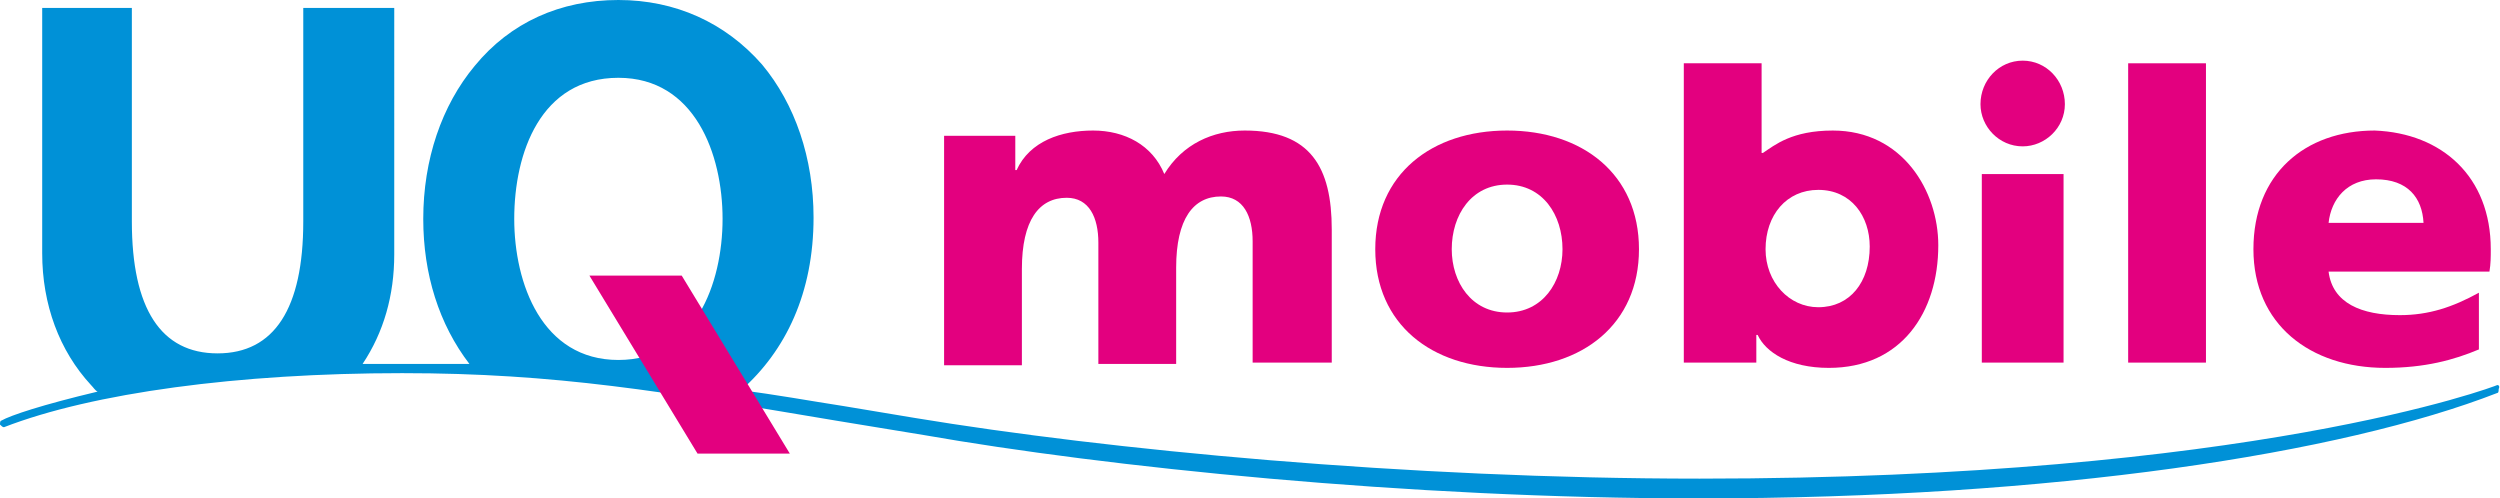 <?xml version="1.0" encoding="utf-8"?>
<!-- Generator: Adobe Illustrator 26.0.2, SVG Export Plug-In . SVG Version: 6.00 Build 0)  -->
<svg version="1.1" id="レイヤー_1" xmlns="http://www.w3.org/2000/svg" xmlns:xlink="http://www.w3.org/1999/xlink" x="0px"
	 y="0px" viewBox="0 0 189.6 37.8" style="enable-background:new 0 0 189.6 37.8;" xml:space="preserve">
<style type="text/css">
	.st0{fill:#0091D7;}
	.st1{fill:#E3007F;}
</style>
<g>
	<path class="st0" d="M189.4,29.2c-0.2,0.1-18.6,7.1-60.5,7.1c-22.2,0-45-2.2-59.5-4.6L64,30.8c-2.6-0.4-5.3-0.9-7.8-1.2
		c3.4-3,5.5-7.4,5.5-13.1c0-4.5-1.4-8.6-3.9-11.6C55,1.7,51.2,0,46.9,0C42.5,0,38.7,1.7,36,5c-2.5,3-3.9,7.1-3.9,11.6
		c0,4.2,1.2,8,3.5,11c-1.1,0-2.3,0-3.4,0c-1.6,0-3.2,0-4.7,0c1.6-2.4,2.4-5.2,2.4-8.3V0.6H23v16.2c0,6.6-2.2,10-6.5,10
		c-4.3,0-6.5-3.4-6.5-10V0.6H3.2v18.6c0,3.9,1.3,7.4,3.7,10c0.2,0.2,0.3,0.4,0.5,0.5c-4.2,1-6.6,1.8-7.3,2.2C0,31.9,0,32.1,0,32.2
		c0.1,0.1,0.2,0.2,0.3,0.2c6.7-2.6,17.8-4.1,30.2-4.1c11.7,0,19.8,1.4,32.9,3.6l6.7,1.1c13.7,2.4,36.6,4.8,58.7,4.8
		c27,0,48.8-3.4,60.6-8c0.1,0,0.1-0.2,0.1-0.3C189.6,29.3,189.5,29.2,189.4,29.2 M46.9,5.9c5.8,0,7.9,5.8,7.9,10.7
		c0,4.9-2.1,10.7-7.9,10.7c-5.8,0-7.9-5.8-7.9-10.7C39,11.6,41,5.9,46.9,5.9"/>
	<polygon class="st1" points="59.9,34.4 52.9,34.4 44.7,20.9 51.7,20.9 	"/>
	<path class="st1" d="M183.3,20.6h5.5c0.1-0.6,0.1-1.1,0.1-1.7c0-5.5-3.7-8.8-8.8-9v0c-5.3,0-9.2,3.3-9.2,9c0,5.7,4.3,9,10,9
		c3,0,5.2-0.6,7.1-1.4v-4.3c-2,1.1-3.8,1.7-6,1.7c-2.9,0-5.1-0.9-5.4-3.3h3.6H183.3z M176.6,16.9c0.2-1.8,1.4-3.3,3.6-3.3
		c2.4,0,3.5,1.4,3.6,3.3H176.6z"/>
	<path class="st1" d="M104.3,18.9c0-5.7,4.3-9,10-9c5.7,0,10,3.3,10,9c0,5.7-4.3,9-10,9C108.6,27.9,104.3,24.6,104.3,18.9
		 M118.5,18.9c0-2.6-1.5-4.9-4.2-4.9c-2.7,0-4.2,2.3-4.2,4.9c0,2.5,1.5,4.8,4.2,4.8C117,23.7,118.5,21.4,118.5,18.9"/>
	<rect x="161.4" y="4.8" class="st1" width="5.9" height="22.7"/>
	<path class="st1" d="M153.4,4.6c1.8,0,3.2,1.5,3.2,3.3c0,1.8-1.5,3.2-3.2,3.2c-1.8,0-3.2-1.5-3.2-3.2
		C150.2,6.1,151.6,4.6,153.4,4.6 M150.3,27.5h6.2V13.2h-6.2V27.5z"/>
	<path class="st1" d="M127.6,4.8h6v6.8h0.1c0.9-0.6,2.2-1.7,5.3-1.7c5.3,0,8,4.6,8,8.7c0,5.1-2.8,9.3-8.3,9.3c-3,0-4.8-1.2-5.4-2.5
		h-0.1v2.1h-5.5V4.8z M137.9,14.4c-2.4,0-4,1.9-4,4.5c0,2.5,1.8,4.4,4,4.4c2.4,0,3.9-1.9,3.9-4.6C141.8,16.4,140.4,14.4,137.9,14.4"
		/>
	<path class="st1" d="M71.6,10.3h5.4v2.6h0.1c1-2.2,3.4-3,5.8-3c2.4,0,4.5,1.1,5.4,3.3c1.4-2.3,3.7-3.3,6.1-3.3c5,0,6.6,2.8,6.6,7.5
		v10.1H95v-9.2c0-1.9-0.7-3.4-2.4-3.4c-2.1,0-3.4,1.7-3.4,5.4v7.3h-5.9v-9.2c0-1.9-0.7-3.4-2.4-3.4c-2.1,0-3.4,1.7-3.4,5.4v7.3h-5.9
		V10.3z"/>
</g>
</svg>
